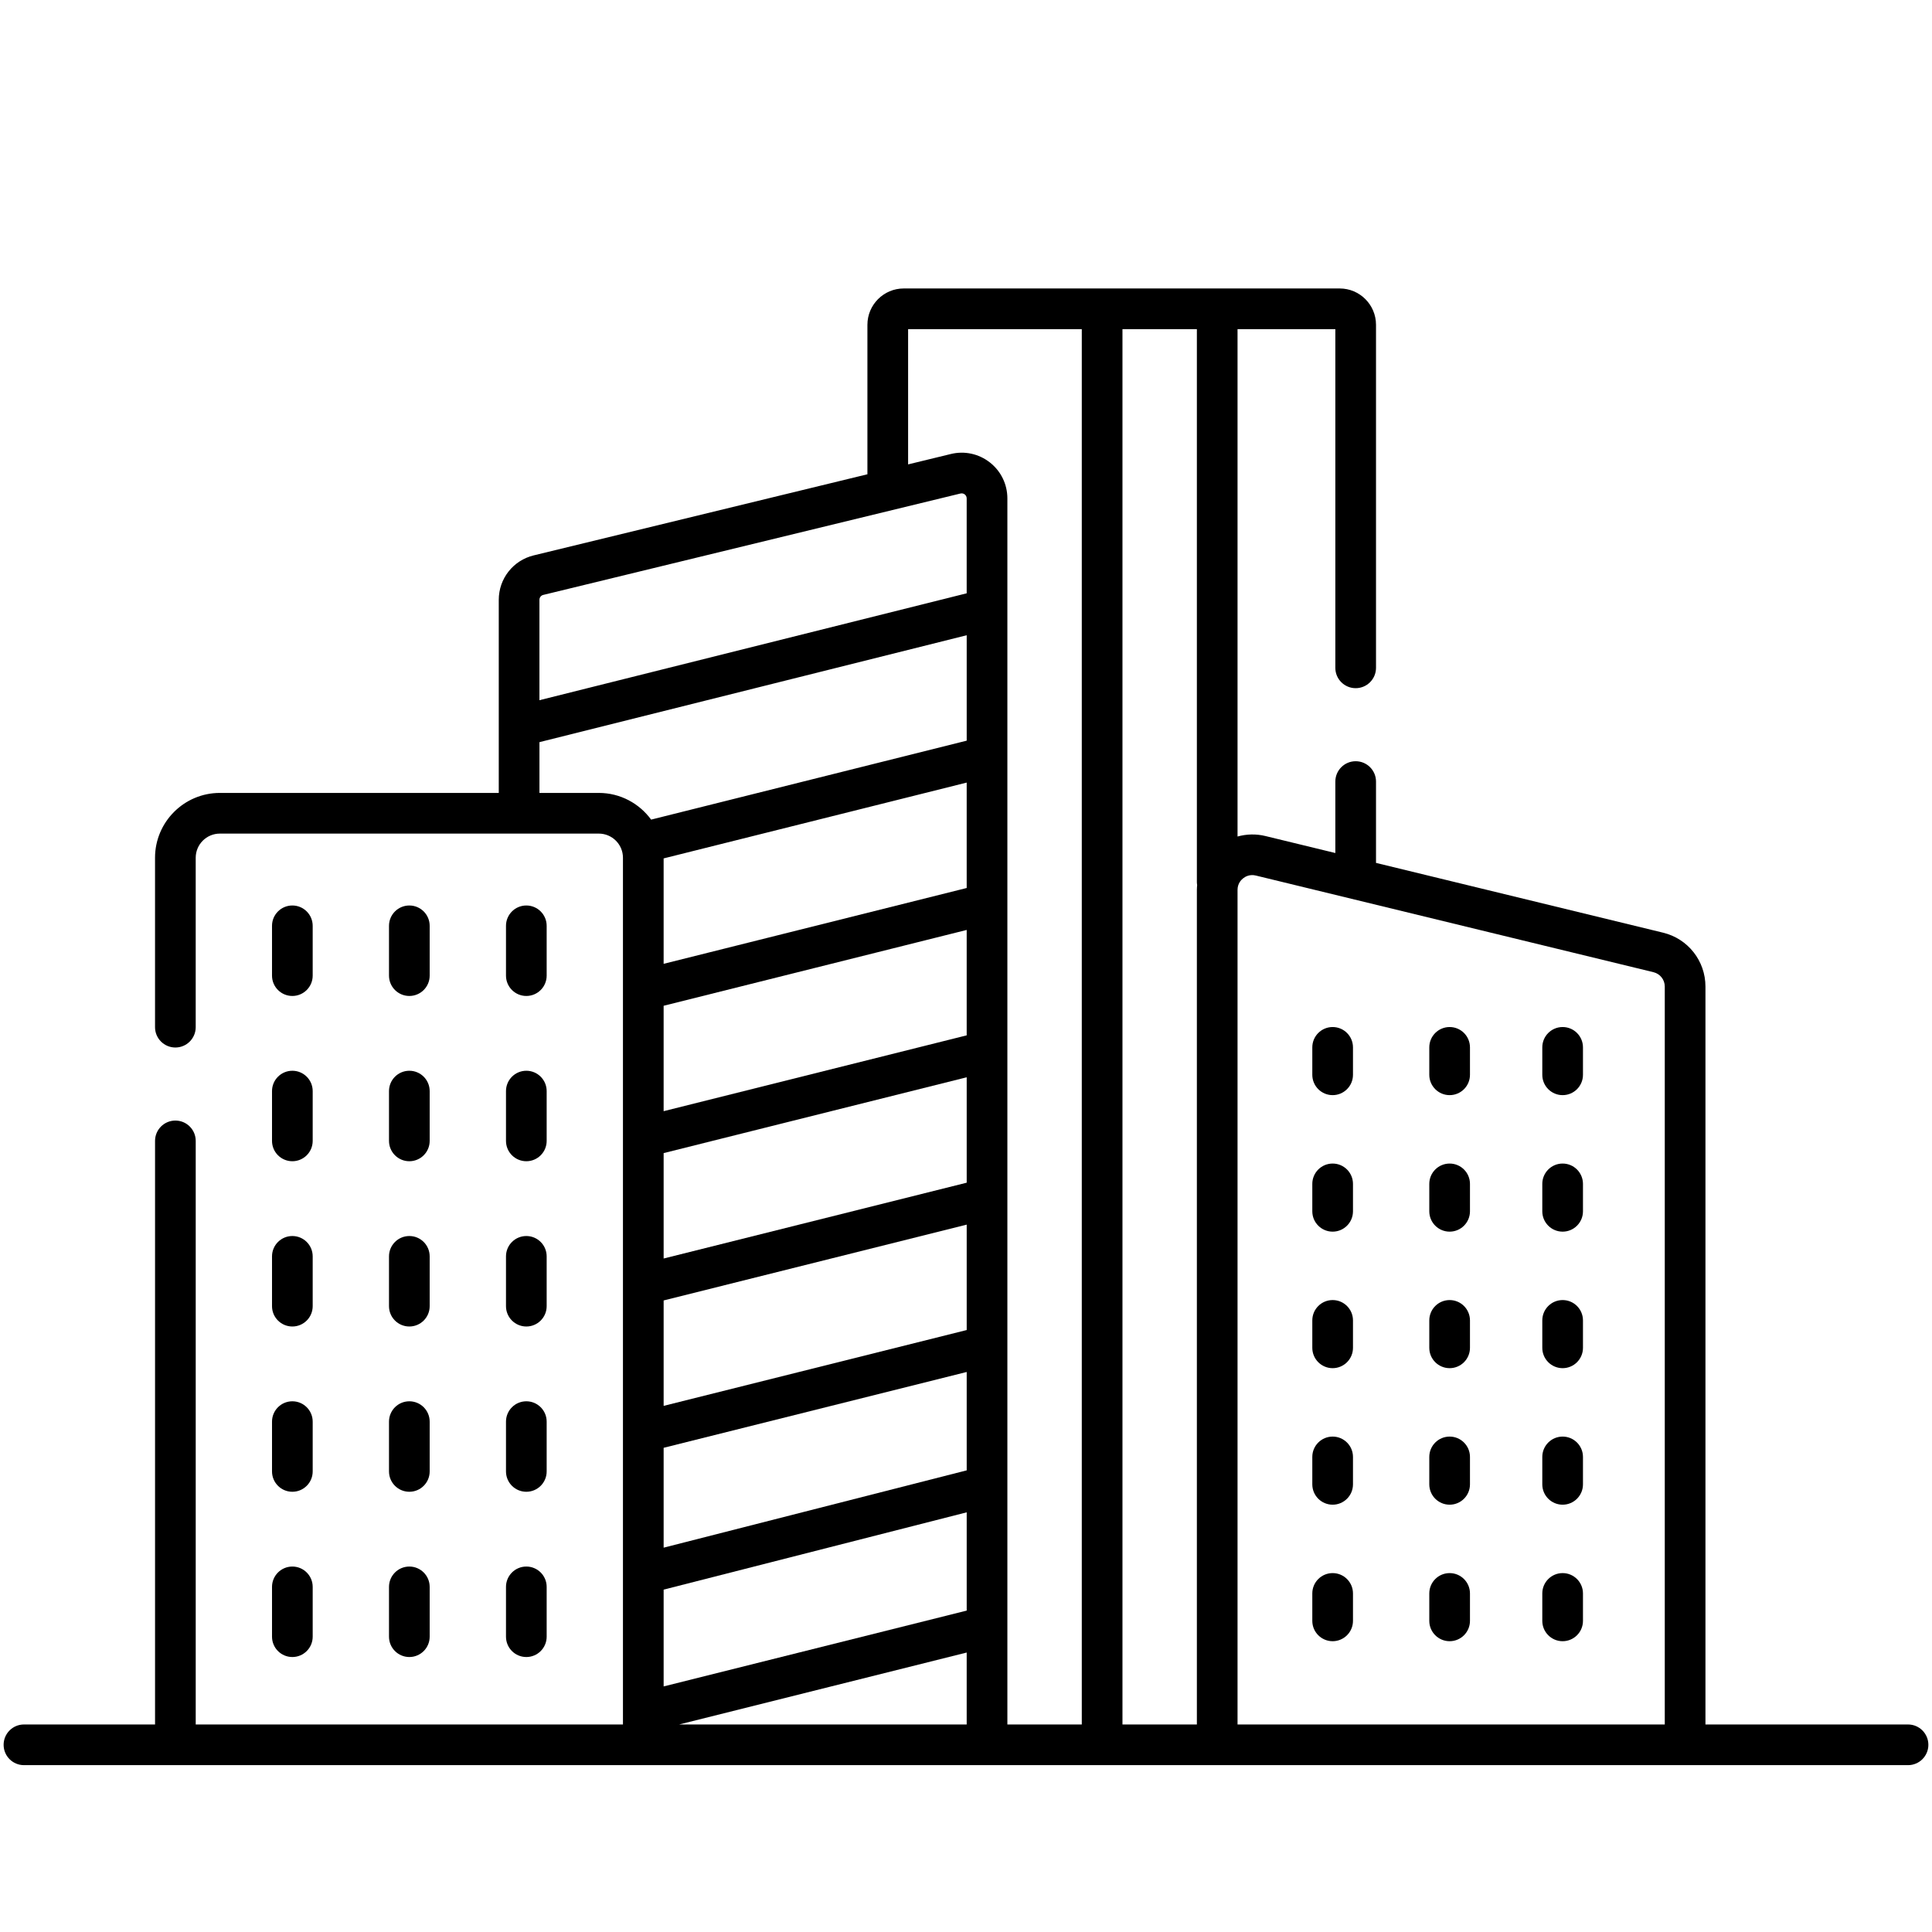 <?xml version="1.0" encoding="UTF-8"?><svg id="uuid-d0013190-d707-4813-aa13-9137d73627f9" xmlns="http://www.w3.org/2000/svg" width="190" height="190" viewBox="0 0 190 190"><path d="M187.643,169.591h-19.923v-72.569c0-2.524-1.713-4.703-4.166-5.299l-28.232-6.862v-7.999c0-1.104-.896-2-2-2s-2,.896-2,2v7.027l-6.877-1.671c-.92-.224-1.858-.197-2.741.048v-49.896h9.618v33.308c0,1.104.896,2,2,2s2-.896,2-2V31.94c0-1.969-1.602-3.571-3.571-3.571h-42.875c-1.969,0-3.571,1.602-3.571,3.571v14.702l-32.819,7.977c-2.022.491-3.435,2.288-3.435,4.37v18.99h-27.429c-3.515,0-6.375,2.86-6.375,6.375v16.662c0,1.104.896,2,2,2s2-.896,2-2v-16.662c0-1.31,1.065-2.375,2.375-2.375h37.267c1.31,0,2.375,1.065,2.375,2.375v85.237H19.248v-57.391c0-1.104-.896-2-2-2s-2,.896-2,2v57.391H2.356c-1.104,0-2,.896-2,2s.896,2,2,2h185.287c1.104,0,2-.896,2-2s-.896-2-2-2ZM122.26,86.373c.207-.163.643-.415,1.241-.27l39.109,9.506c.654.159,1.11.74,1.11,1.413v72.569h-42.016v-82.075c0-.615.348-.98.556-1.143ZM117.732,87.038c-.014.159-.027.317-.027.479v82.075h-7.318V32.369h7.318v54.402c0,.092.015.179.027.267ZM89.306,32.369h17.081v137.222h-7.318V49.017c0-1.388-.626-2.677-1.717-3.535-1.092-.858-2.494-1.162-3.841-.834l-4.204,1.022v-13.301ZM95.068,76.962v10.367l-29.804,7.457v-10.367l29.804-7.457ZM65.265,113.4l29.804-7.457v10.367l-29.804,7.457v-10.367ZM65.265,127.891l29.804-7.457v10.367l-29.804,7.457v-10.367ZM65.265,142.382l29.804-7.457v9.675l-29.804,7.603v-9.821ZM95.068,101.82l-29.804,7.457v-10.366l29.804-7.457v10.367ZM65.265,156.33l29.804-7.602v9.664l-29.804,7.457v-9.518ZM95.068,162.516v7.075h-28.278l28.278-7.075ZM53.431,58.505l41.023-9.971c.193-.045.337.024.424.092.086.068.189.191.189.39v9.332l-42.017,10.512v-9.873c0-.23.156-.429.379-.483ZM58.89,77.979h-5.838v-4.994l42.017-10.513v10.367l-31.035,7.765c-1.161-1.587-3.031-2.625-5.144-2.625Z" style="stroke-width:0px;"/><path d="M28.751,97.947c1.104,0,2-.896,2-2v-4.898c0-1.104-.896-2-2-2s-2,.896-2,2v4.898c0,1.104.896,2,2,2Z" style="stroke-width:0px;"/><path d="M40.256,97.947c1.104,0,2-.896,2-2v-4.898c0-1.104-.896-2-2-2s-2,.896-2,2v4.898c0,1.104.896,2,2,2Z" style="stroke-width:0px;"/><path d="M51.761,97.947c1.104,0,2-.896,2-2v-4.898c0-1.104-.896-2-2-2s-2,.896-2,2v4.898c0,1.104.896,2,2,2Z" style="stroke-width:0px;"/><path d="M131.057,107.7c1.104,0,2-.896,2-2v-2.698c0-1.104-.896-2-2-2s-2,.896-2,2v2.698c0,1.104.896,2,2,2Z" style="stroke-width:0px;"/><path d="M142.562,107.7c1.104,0,2-.896,2-2v-2.698c0-1.104-.896-2-2-2s-2,.896-2,2v2.698c0,1.104.896,2,2,2Z" style="stroke-width:0px;"/><path d="M153.675,107.7c1.104,0,2-.896,2-2v-2.698c0-1.104-.896-2-2-2s-2,.896-2,2v2.698c0,1.104.896,2,2,2Z" style="stroke-width:0px;"/><path d="M131.057,121.125c1.104,0,2-.896,2-2v-2.697c0-1.104-.896-2-2-2s-2,.896-2,2v2.697c0,1.104.896,2,2,2Z" style="stroke-width:0px;"/><path d="M142.562,121.125c1.104,0,2-.896,2-2v-2.697c0-1.104-.896-2-2-2s-2,.896-2,2v2.697c0,1.104.896,2,2,2Z" style="stroke-width:0px;"/><path d="M153.675,121.125c1.104,0,2-.896,2-2v-2.697c0-1.104-.896-2-2-2s-2,.896-2,2v2.697c0,1.104.896,2,2,2Z" style="stroke-width:0px;"/><path d="M131.057,134.551c1.104,0,2-.896,2-2v-2.698c0-1.104-.896-2-2-2s-2,.896-2,2v2.698c0,1.104.896,2,2,2Z" style="stroke-width:0px;"/><path d="M142.562,134.551c1.104,0,2-.896,2-2v-2.698c0-1.104-.896-2-2-2s-2,.896-2,2v2.698c0,1.104.896,2,2,2Z" style="stroke-width:0px;"/><path d="M153.675,134.551c1.104,0,2-.896,2-2v-2.698c0-1.104-.896-2-2-2s-2,.896-2,2v2.698c0,1.104.896,2,2,2Z" style="stroke-width:0px;"/><path d="M131.057,147.977c1.104,0,2-.896,2-2v-2.698c0-1.104-.896-2-2-2s-2,.896-2,2v2.698c0,1.104.896,2,2,2Z" style="stroke-width:0px;"/><path d="M142.562,147.977c1.104,0,2-.896,2-2v-2.698c0-1.104-.896-2-2-2s-2,.896-2,2v2.698c0,1.104.896,2,2,2Z" style="stroke-width:0px;"/><path d="M153.675,147.977c1.104,0,2-.896,2-2v-2.698c0-1.104-.896-2-2-2s-2,.896-2,2v2.698c0,1.104.896,2,2,2Z" style="stroke-width:0px;"/><path d="M131.057,161.402c1.104,0,2-.896,2-2v-2.698c0-1.104-.896-2-2-2s-2,.896-2,2v2.698c0,1.104.896,2,2,2Z" style="stroke-width:0px;"/><path d="M142.562,161.402c1.104,0,2-.896,2-2v-2.698c0-1.104-.896-2-2-2s-2,.896-2,2v2.698c0,1.104.896,2,2,2Z" style="stroke-width:0px;"/><path d="M153.675,161.402c1.104,0,2-.896,2-2v-2.698c0-1.104-.896-2-2-2s-2,.896-2,2v2.698c0,1.104.896,2,2,2Z" style="stroke-width:0px;"/><path d="M26.751,112.2c0,1.104.896,2,2,2s2-.896,2-2v-4.898c0-1.104-.896-2-2-2s-2,.896-2,2v4.898Z" style="stroke-width:0px;"/><path d="M38.256,112.2c0,1.104.896,2,2,2s2-.896,2-2v-4.898c0-1.104-.896-2-2-2s-2,.896-2,2v4.898Z" style="stroke-width:0px;"/><path d="M49.761,112.2c0,1.104.896,2,2,2s2-.896,2-2v-4.898c0-1.104-.896-2-2-2s-2,.896-2,2v4.898Z" style="stroke-width:0px;"/><path d="M26.751,128.453c0,1.104.896,2,2,2s2-.896,2-2v-4.898c0-1.104-.896-2-2-2s-2,.896-2,2v4.898Z" style="stroke-width:0px;"/><path d="M38.256,128.453c0,1.104.896,2,2,2s2-.896,2-2v-4.898c0-1.104-.896-2-2-2s-2,.896-2,2v4.898Z" style="stroke-width:0px;"/><path d="M49.761,128.453c0,1.104.896,2,2,2s2-.896,2-2v-4.898c0-1.104-.896-2-2-2s-2,.896-2,2v4.898Z" style="stroke-width:0px;"/><path d="M26.751,144.706c0,1.104.896,2,2,2s2-.896,2-2v-4.898c0-1.104-.896-2-2-2s-2,.896-2,2v4.898Z" style="stroke-width:0px;"/><path d="M38.256,144.706c0,1.104.896,2,2,2s2-.896,2-2v-4.898c0-1.104-.896-2-2-2s-2,.896-2,2v4.898Z" style="stroke-width:0px;"/><path d="M49.761,144.706c0,1.104.896,2,2,2s2-.896,2-2v-4.898c0-1.104-.896-2-2-2s-2,.896-2,2v4.898Z" style="stroke-width:0px;"/><path d="M26.751,160.958c0,1.104.896,2,2,2s2-.896,2-2v-4.898c0-1.104-.896-2-2-2s-2,.896-2,2v4.898Z" style="stroke-width:0px;"/><path d="M38.256,160.958c0,1.104.896,2,2,2s2-.896,2-2v-4.898c0-1.104-.896-2-2-2s-2,.896-2,2v4.898Z" style="stroke-width:0px;"/><path d="M49.761,160.958c0,1.104.896,2,2,2s2-.896,2-2v-4.898c0-1.104-.896-2-2-2s-2,.896-2,2v4.898Z" style="stroke-width:0px;"/></svg>